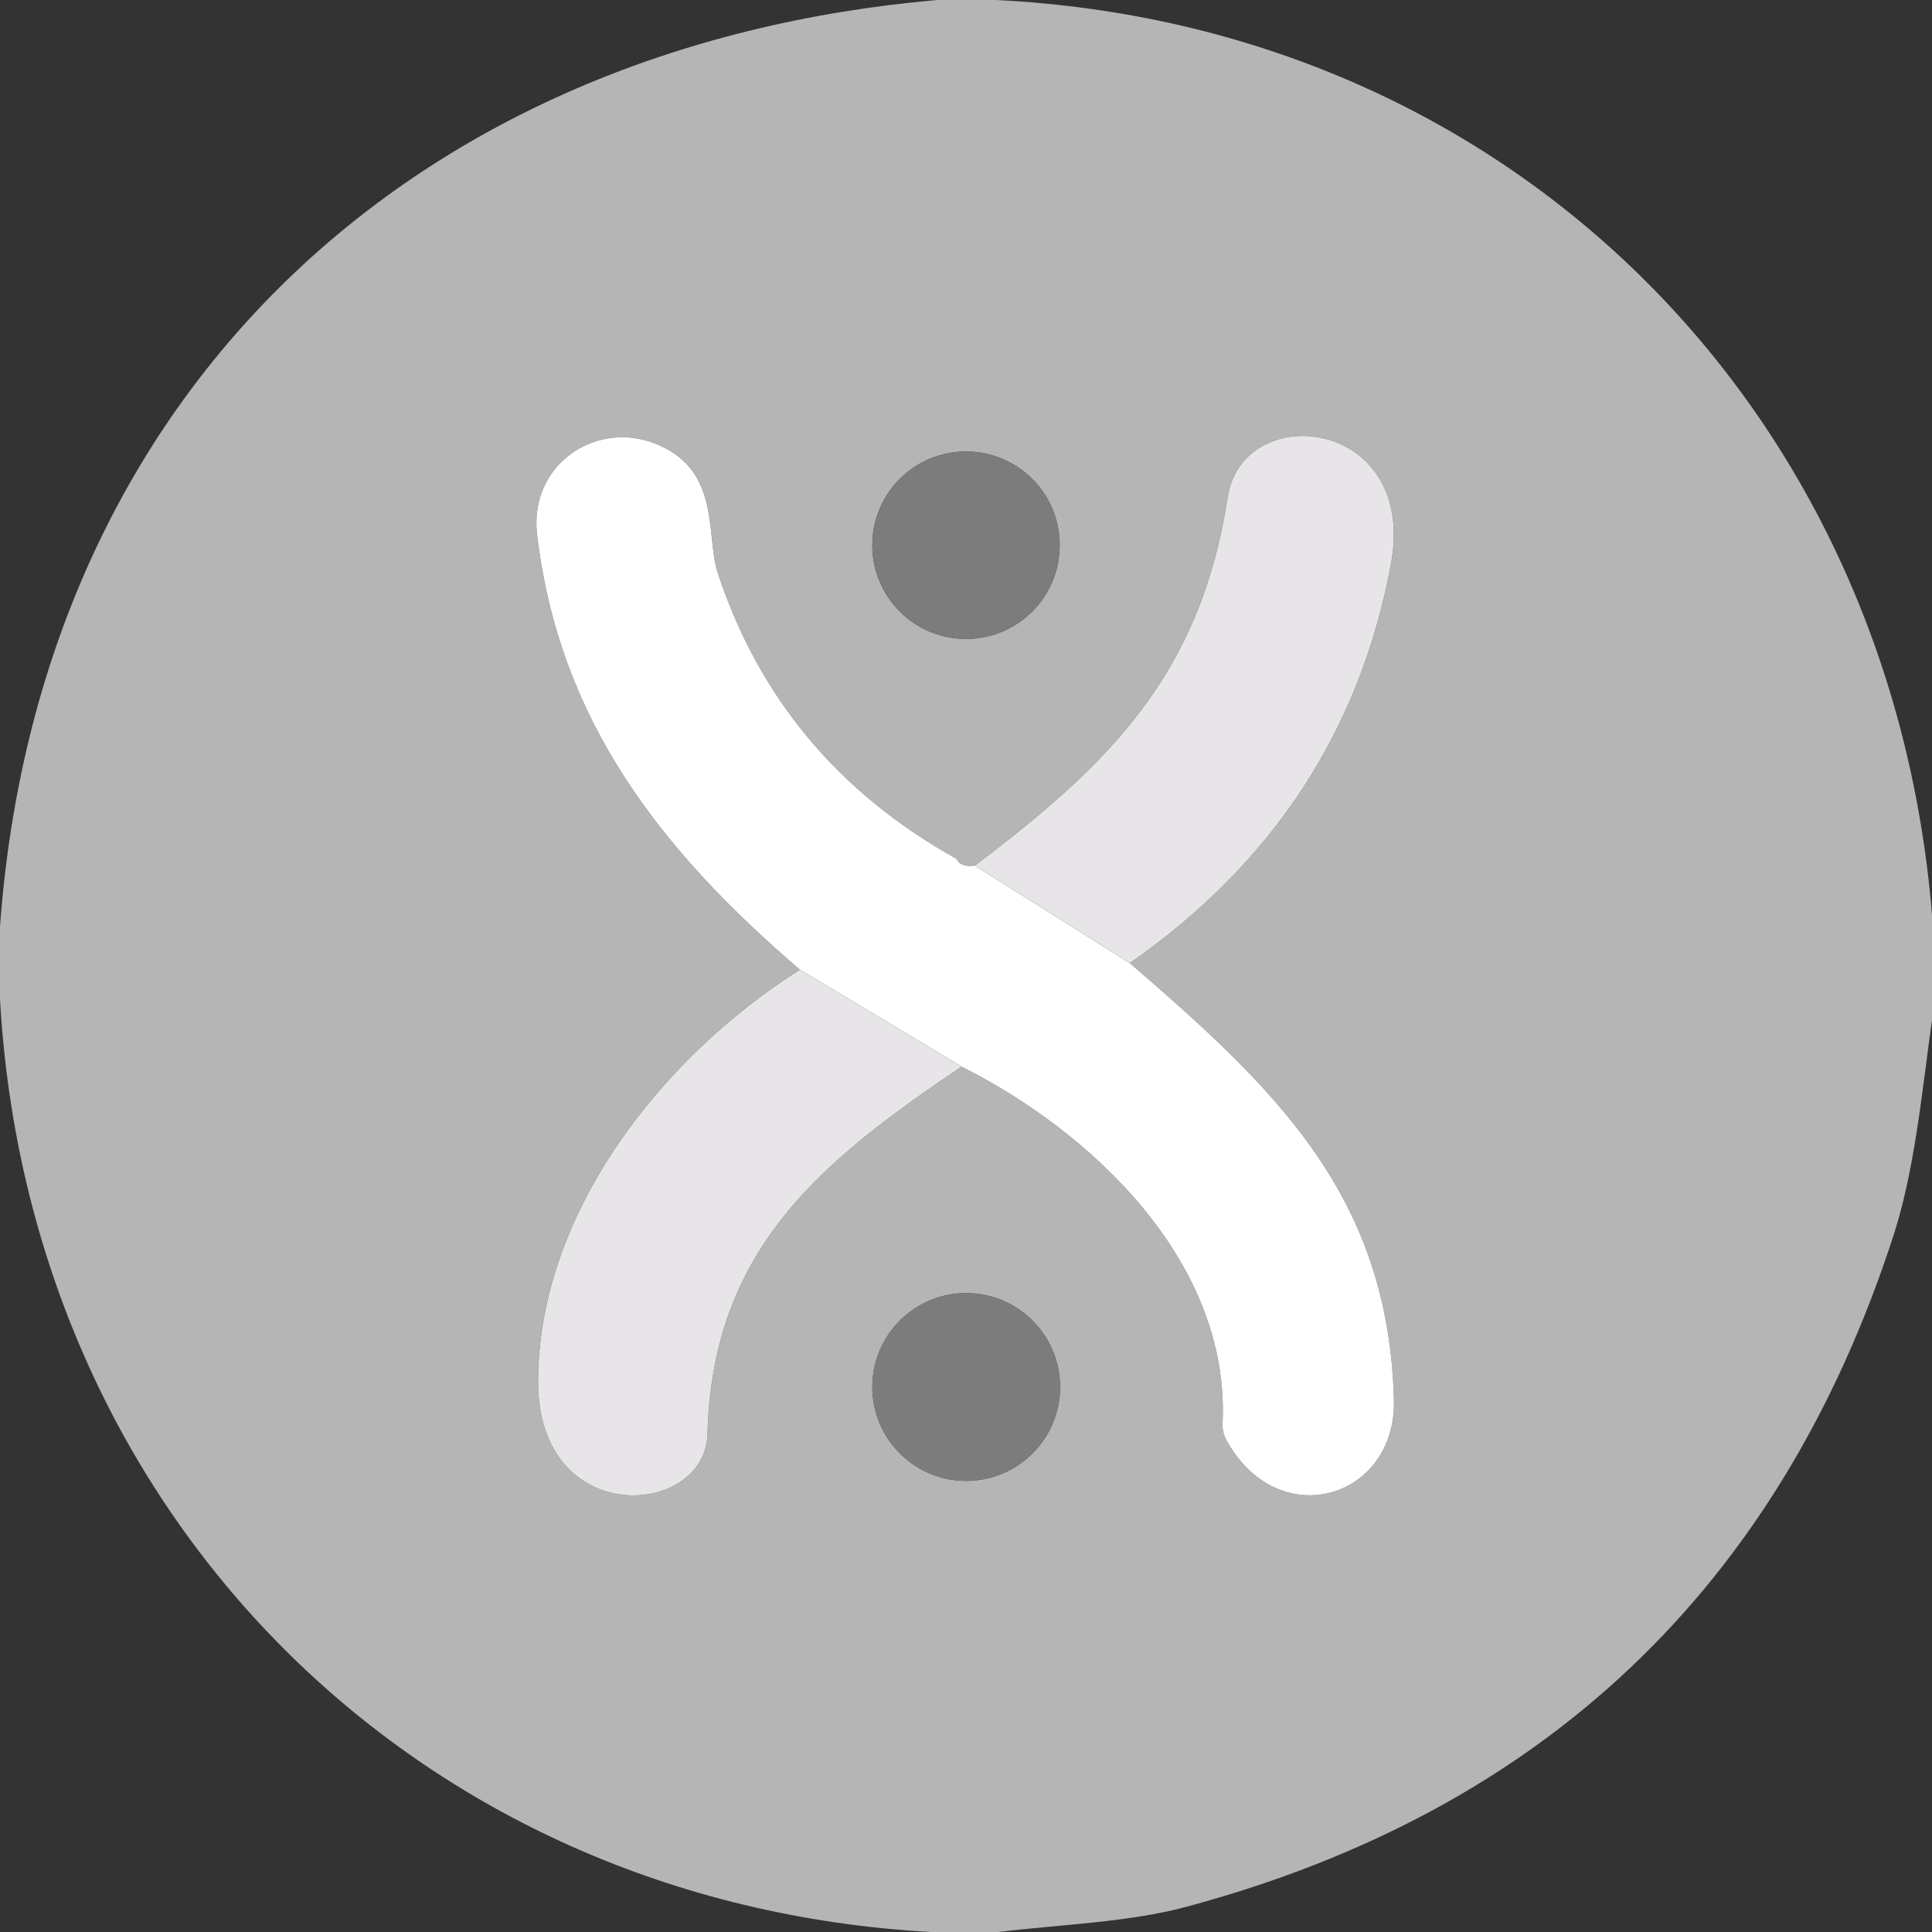<svg xmlns="http://www.w3.org/2000/svg" id="Layer_2" data-name="Layer 2" viewBox="0 0 100 100"><rect x="0" y="0" width="100" height="100" fill="#333333" stroke="none"/><defs><style>      .cls-1 {        fill: none;      }      .cls-1, .cls-2, .cls-3, .cls-4, .cls-5 {        stroke-width: 0px;      }      .cls-2 {        fill: #b5b5b5;      }      .cls-3 {        fill: #7c7c7c;      }      .cls-4 {        fill: #fff;      }      .cls-5 {        fill: #e8e5e8;      }    </style></defs><g id="Layer_1-2" data-name="Layer 1"><g><path class="cls-1" d="m48.51,0C21.49,2.36,2.02,20.24,0,47.96"></path><path class="cls-1" d="m51.54,0c26.48,1.3,46.28,20.94,48.46,47.33"></path><path class="cls-1" d="m100,52.79c-.52,3.71-.89,7.78-2.01,11.21-5.9,18.16-18.1,29.73-36.6,34.7-2.97.8-6.51.91-9.72,1.3"></path><path class="cls-1" d="m48.19,100C21.5,98.53,1.48,78.34,0,51.7"></path><path class="cls-1" d="m41.4,50.19c-7.26,4.6-13.53,12.69-13.55,21.3-.01,7.68,8.66,7.08,8.77,2.73.25-9.56,5.86-14.1,13.15-19.01"></path><path class="cls-1" d="m49.77,55.21c6.75,3.38,13.9,10.12,13.51,18.44-.02.32.05.62.2.9,2.7,4.88,8.8,3.02,8.67-2.09-.28-10.59-6.11-16.08-13.67-22.61"></path><path class="cls-1" d="m58.48,49.85c7.43-5.18,11.93-12.07,13.52-20.68,1.39-7.55-7.68-8.54-8.46-3.42-1.42,9.21-6.16,13.82-13.08,19.05"></path><path class="cls-1" d="m50.46,44.8c-.49.07-.81-.04-.94-.34-6.11-3.4-10.24-8.34-12.37-14.81-.57-1.73.04-4.71-2.34-6.23-3.3-2.12-7.47.29-7.01,4.25,1.13,9.66,6.46,16.39,13.6,22.52"></path><path class="cls-1" d="m50.46,44.8l8.02,5.05"></path><path class="cls-1" d="m49.77,55.21l-8.37-5.02"></path><path class="cls-1" d="m54.85,28.22c0-2.68-2.17-4.85-4.85-4.85s-4.85,2.17-4.85,4.85,2.17,4.85,4.85,4.85,4.85-2.17,4.85-4.85"></path><path class="cls-1" d="m54.87,71.79c0-2.68-2.18-4.86-4.86-4.86h0c-2.68,0-4.86,2.18-4.86,4.86s2.18,4.86,4.86,4.86,4.86-2.18,4.86-4.86h0"></path></g><path class="cls-2" d="m48.51,0h3.03c26.48,1.3,46.28,20.94,48.46,47.33v5.46c-.52,3.71-.89,7.78-2.01,11.21-5.9,18.16-18.1,29.73-36.6,34.7-2.97.8-6.51.91-9.72,1.3h-3.48C21.5,98.53,1.48,78.34,0,51.7v-3.74C2.02,20.24,21.49,2.36,48.51,0Zm-7.11,50.19c-7.26,4.6-13.53,12.69-13.55,21.3-.01,7.68,8.66,7.08,8.77,2.73.25-9.56,5.86-14.1,13.15-19.01,6.75,3.38,13.9,10.12,13.51,18.44-.02.32.05.62.2.9,2.7,4.88,8.8,3.02,8.67-2.09-.28-10.59-6.11-16.08-13.67-22.61,7.43-5.18,11.93-12.07,13.52-20.68,1.39-7.55-7.68-8.54-8.46-3.42-1.42,9.21-6.16,13.82-13.08,19.05-.49.07-.81-.04-.94-.34-6.11-3.4-10.24-8.34-12.37-14.81-.57-1.73.04-4.71-2.34-6.23-3.3-2.12-7.47.29-7.01,4.25,1.13,9.66,6.46,16.39,13.6,22.52Zm13.45-21.97c0-2.68-2.17-4.85-4.85-4.85s-4.85,2.17-4.85,4.85,2.17,4.85,4.85,4.85,4.85-2.17,4.85-4.85Zm.02,43.57c0-2.68-2.18-4.86-4.86-4.86h0c-2.68,0-4.86,2.18-4.86,4.86s2.18,4.86,4.86,4.86,4.86-2.18,4.86-4.86h0Z"></path><path class="cls-4" d="m50.46,44.8l8.02,5.05c7.56,6.53,13.39,12.02,13.67,22.61.13,5.11-5.97,6.97-8.67,2.09-.15-.28-.22-.58-.2-.9.39-8.32-6.76-15.06-13.51-18.44l-8.37-5.02c-7.14-6.13-12.47-12.86-13.6-22.52-.46-3.96,3.71-6.37,7.01-4.25,2.38,1.52,1.77,4.5,2.34,6.23,2.13,6.47,6.26,11.41,12.37,14.81.13.3.45.41.94.34Z"></path><g><circle class="cls-3" cx="50" cy="28.22" r="4.85"></circle><circle class="cls-3" cx="50.01" cy="71.79" r="4.86"></circle></g><g><path class="cls-5" d="m58.48,49.85l-8.02-5.05c6.92-5.23,11.66-9.84,13.08-19.05.78-5.12,9.85-4.13,8.46,3.42-1.59,8.61-6.09,15.5-13.52,20.68Z"></path><path class="cls-5" d="m41.4,50.19l8.37,5.02c-7.29,4.91-12.9,9.45-13.15,19.01-.11,4.35-8.78,4.95-8.77-2.73.02-8.61,6.29-16.7,13.55-21.3Z"></path></g></g></svg>